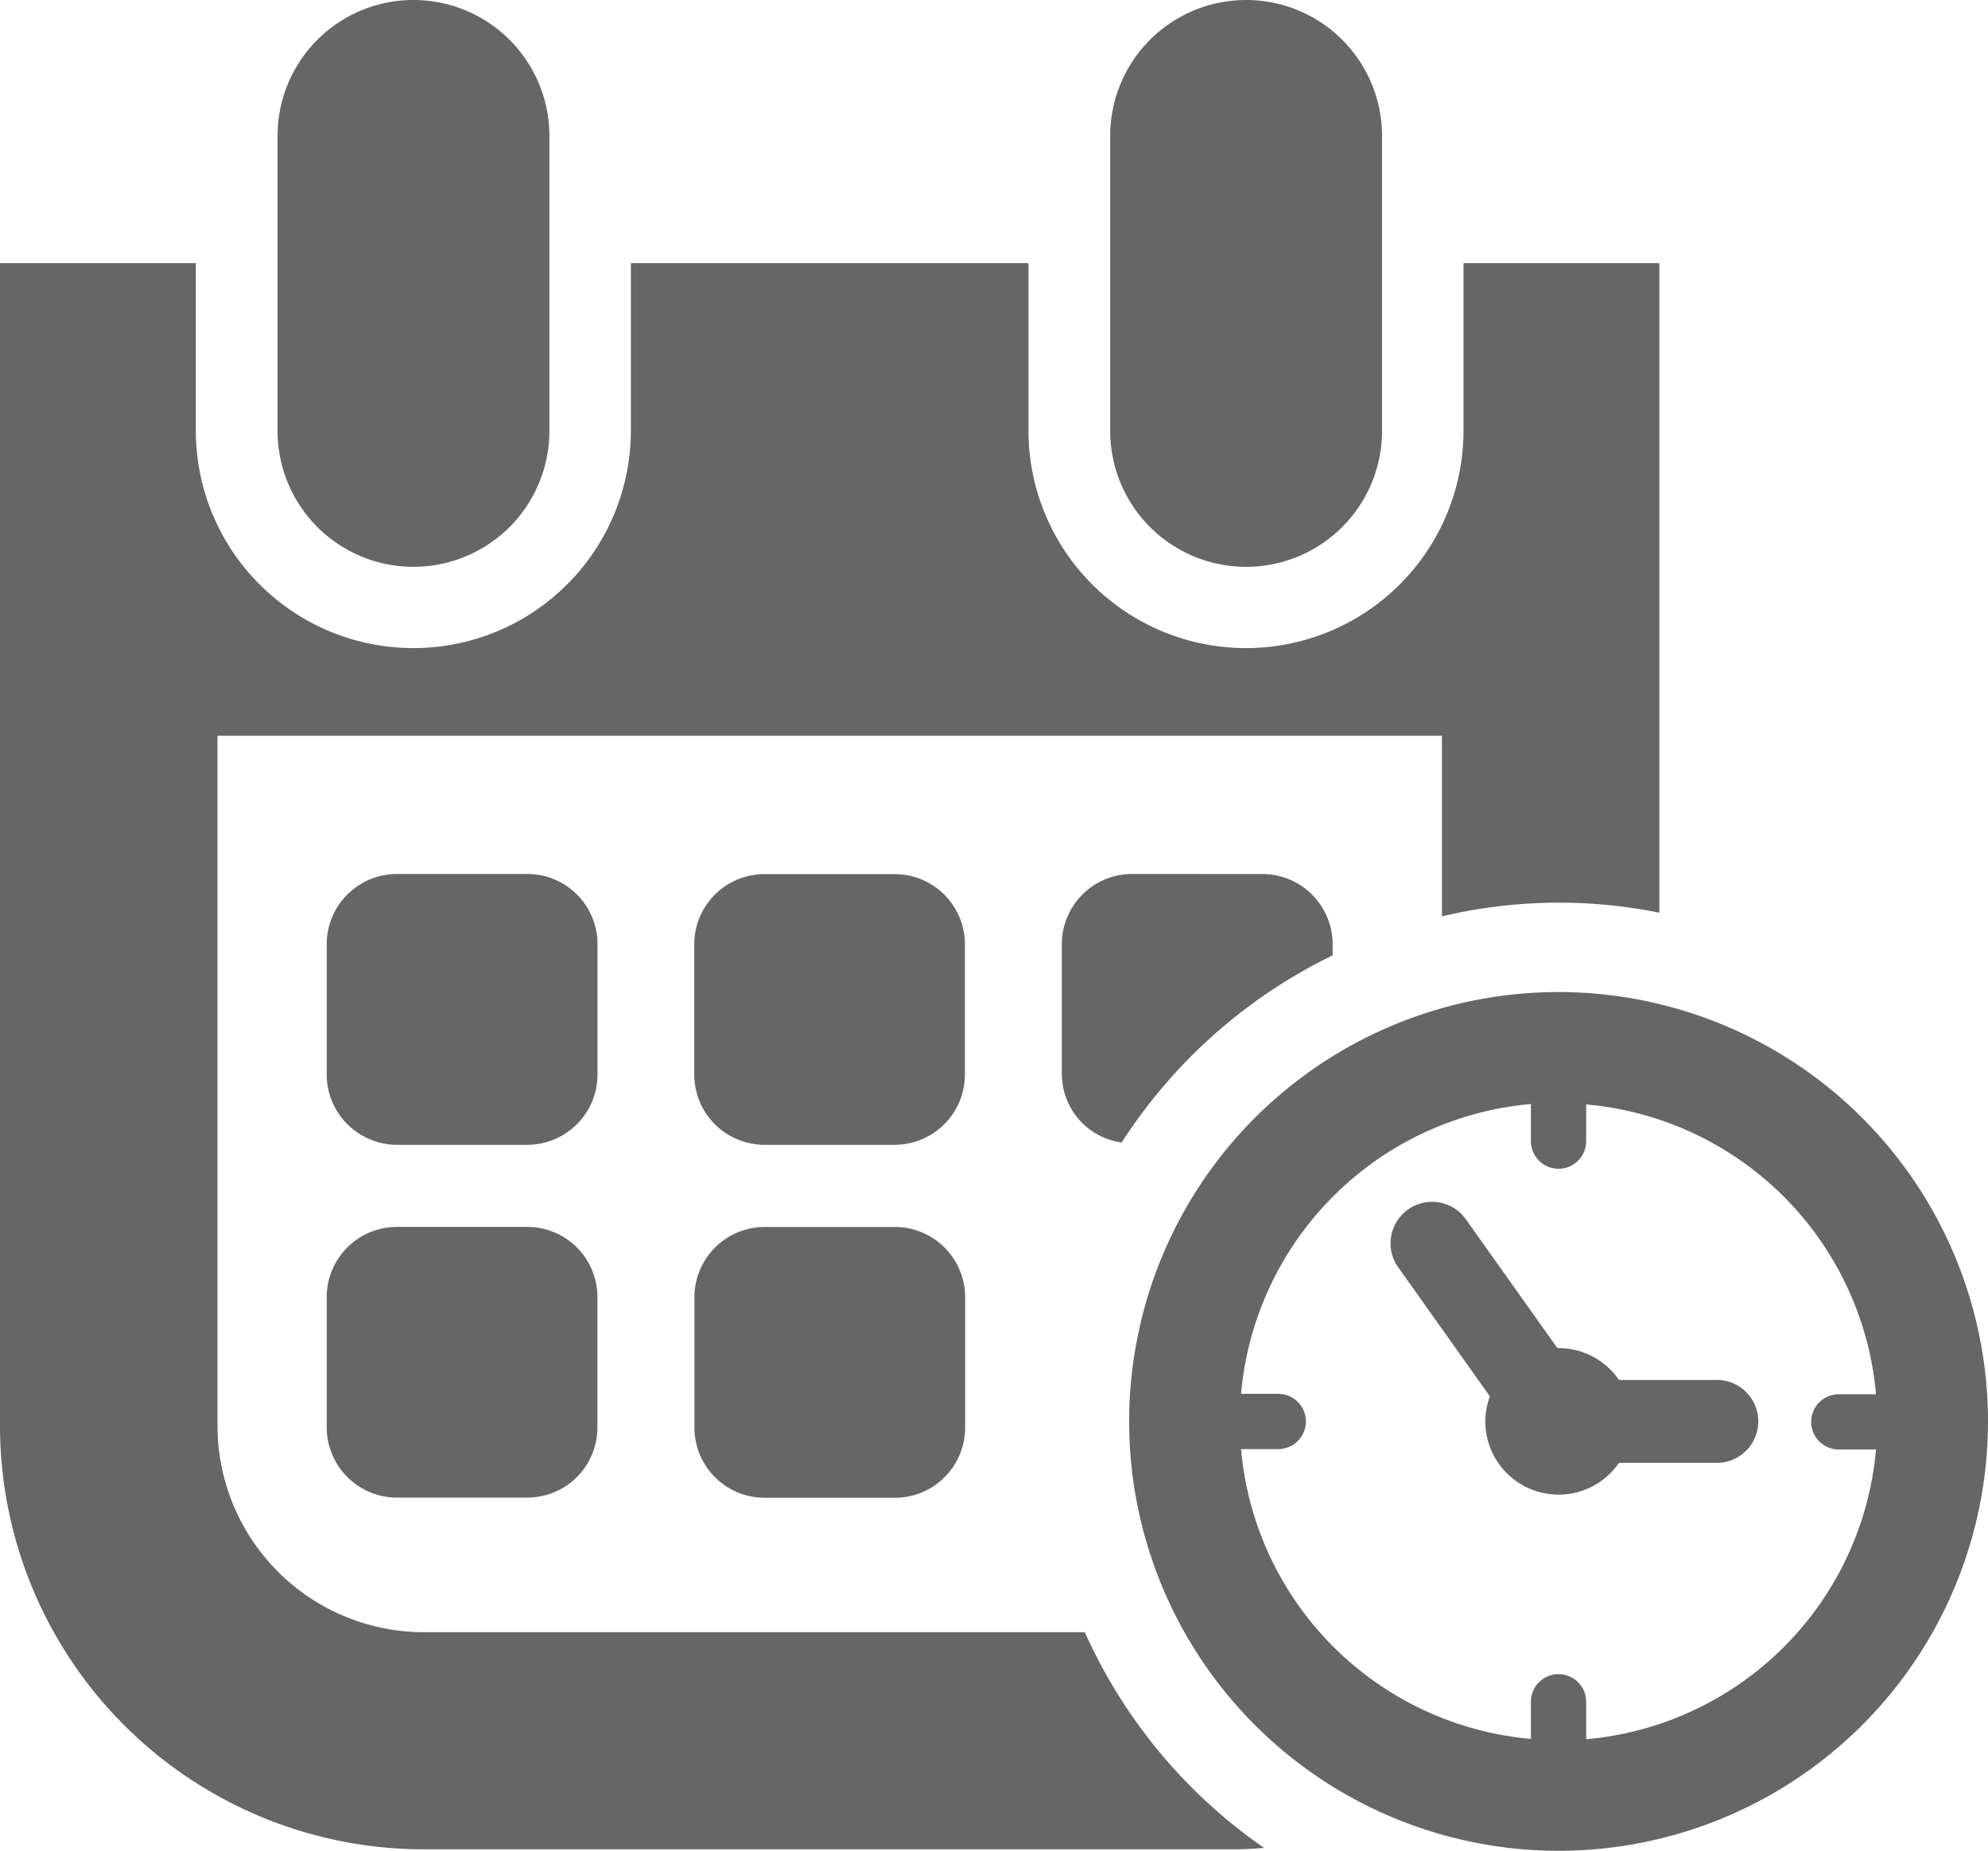 <svg xmlns="http://www.w3.org/2000/svg" width="24.425" height="22.742" viewBox="0 0 24.425 22.742">
  <g id="event-date-and-time-symbol" transform="translate(0 -21.079)">
    <g id="Group_1311" data-name="Group 1311" transform="translate(0 21.079)">
      <g id="Group_1283" data-name="Group 1283" transform="translate(13.872 12.19)">
        <g id="Group_1282" data-name="Group 1282">
          <g id="Group_1281" data-name="Group 1281">
            <path id="Path_5296" data-name="Path 5296" d="M352.857,326.519a5.276,5.276,0,1,0,5.276,5.277A5.278,5.278,0,0,0,352.857,326.519Zm.339,9.177v-.456a.339.339,0,1,0-.679,0v.456a3.92,3.92,0,0,1-3.561-3.561h.457a.339.339,0,0,0,0-.679h-.457a3.92,3.92,0,0,1,3.561-3.561v.456a.339.339,0,1,0,.679,0V327.9a3.919,3.919,0,0,1,3.561,3.561H356.3a.339.339,0,0,0,0,.679h.457A3.919,3.919,0,0,1,353.2,335.7Z" transform="translate(-347.58 -326.519)" fill="#666"/>
          </g>
        </g>
      </g>
      <g id="Group_1286" data-name="Group 1286" transform="translate(17.094 14.783)">
        <g id="Group_1285" data-name="Group 1285">
          <g id="Group_1284" data-name="Group 1284">
            <path id="Path_5297" data-name="Path 5297" d="M432.341,393.67h-1.224a.9.9,0,0,0-.742-.392h-.015l-1.115-1.57a.51.51,0,1,0-.83.592l1.116,1.571a.914.914,0,0,0-.056.308.9.9,0,0,0,1.642.509h1.224a.51.51,0,0,0,0-1.019Z" transform="translate(-428.32 -391.496)" fill="#666"/>
          </g>
        </g>
      </g>
      <g id="Group_1289" data-name="Group 1289" transform="translate(3.409 0)">
        <g id="Group_1288" data-name="Group 1288">
          <g id="Group_1287" data-name="Group 1287">
            <path id="Path_5298" data-name="Path 5298" d="M87.082,28.044a1.67,1.67,0,0,0,1.671-1.67V22.749a1.67,1.67,0,1,0-3.34,0v3.625A1.67,1.67,0,0,0,87.082,28.044Z" transform="translate(-85.412 -21.079)" fill="#666"/>
          </g>
        </g>
      </g>
      <g id="Group_1292" data-name="Group 1292" transform="translate(13.639 0)">
        <g id="Group_1291" data-name="Group 1291">
          <g id="Group_1290" data-name="Group 1290">
            <path id="Path_5299" data-name="Path 5299" d="M343.416,28.044a1.67,1.67,0,0,0,1.671-1.67V22.749a1.67,1.67,0,1,0-3.34,0v3.625A1.67,1.67,0,0,0,343.416,28.044Z" transform="translate(-341.746 -21.079)" fill="#666"/>
          </g>
        </g>
      </g>
      <g id="Group_1295" data-name="Group 1295" transform="translate(4.013 10.739)">
        <g id="Group_1294" data-name="Group 1294">
          <g id="Group_1293" data-name="Group 1293">
            <path id="Path_5300" data-name="Path 5300" d="M103.891,291.03a.862.862,0,0,0-.863-.863h-1.6a.864.864,0,0,0-.864.863v1.6a.865.865,0,0,0,.864.865h1.6a.864.864,0,0,0,.863-.865Z" transform="translate(-100.563 -290.167)" fill="#666"/>
          </g>
        </g>
      </g>
      <g id="Group_1298" data-name="Group 1298" transform="translate(8.532 10.741)">
        <g id="Group_1297" data-name="Group 1297">
          <g id="Group_1296" data-name="Group 1296">
            <path id="Path_5301" data-name="Path 5301" d="M217.1,291.066a.863.863,0,0,0-.862-.863h-1.6a.862.862,0,0,0-.863.863v1.6a.863.863,0,0,0,.863.863h1.6a.864.864,0,0,0,.862-.863Z" transform="translate(-213.777 -290.203)" fill="#666"/>
          </g>
        </g>
      </g>
      <g id="Group_1301" data-name="Group 1301" transform="translate(13.046 10.739)">
        <g id="Group_1300" data-name="Group 1300">
          <g id="Group_1299" data-name="Group 1299">
            <path id="Path_5302" data-name="Path 5302" d="M327.758,290.167a.863.863,0,0,0-.864.863v1.6a.852.852,0,0,0,.735.837,6.414,6.414,0,0,1,2.592-2.3v-.136a.863.863,0,0,0-.864-.863Z" transform="translate(-326.894 -290.167)" fill="#666"/>
          </g>
        </g>
      </g>
      <g id="Group_1304" data-name="Group 1304" transform="translate(4.014 15.076)">
        <g id="Group_1303" data-name="Group 1303">
          <g id="Group_1302" data-name="Group 1302">
            <path id="Path_5303" data-name="Path 5303" d="M101.435,398.833a.863.863,0,0,0-.864.863v1.6a.864.864,0,0,0,.864.863h1.6a.862.862,0,0,0,.862-.863v-1.6a.862.862,0,0,0-.862-.863Z" transform="translate(-100.571 -398.833)" fill="#666"/>
          </g>
        </g>
      </g>
      <g id="Group_1307" data-name="Group 1307" transform="translate(8.532 15.077)">
        <g id="Group_1306" data-name="Group 1306">
          <g id="Group_1305" data-name="Group 1305">
            <path id="Path_5304" data-name="Path 5304" d="M216.232,398.851h-1.6a.863.863,0,0,0-.863.864v1.6a.862.862,0,0,0,.863.863h1.6a.863.863,0,0,0,.863-.863v-1.6A.863.863,0,0,0,216.232,398.851Z" transform="translate(-213.769 -398.851)" fill="#666"/>
          </g>
        </g>
      </g>
      <g id="Group_1310" data-name="Group 1310" transform="translate(0 3.238)">
        <g id="Group_1309" data-name="Group 1309">
          <g id="Group_1308" data-name="Group 1308">
            <path id="Path_5305" data-name="Path 5305" d="M13.328,119.022H5.207a2.538,2.538,0,0,1-2.535-2.534v-8.481H17.716v2.219a6.226,6.226,0,0,1,2.671-.045V102.2H17.981v2.057a2.672,2.672,0,0,1-5.345,0V102.2H7.751v2.057a2.672,2.672,0,0,1-5.345,0V102.2H0v14.283a5.208,5.208,0,0,0,5.207,5.207H15.18c.118,0,.235-.01.352-.017A6.411,6.411,0,0,1,13.328,119.022Z" transform="translate(0 -102.204)" fill="#666"/>
          </g>
        </g>
      </g>
    </g>
  </g>
</svg>
